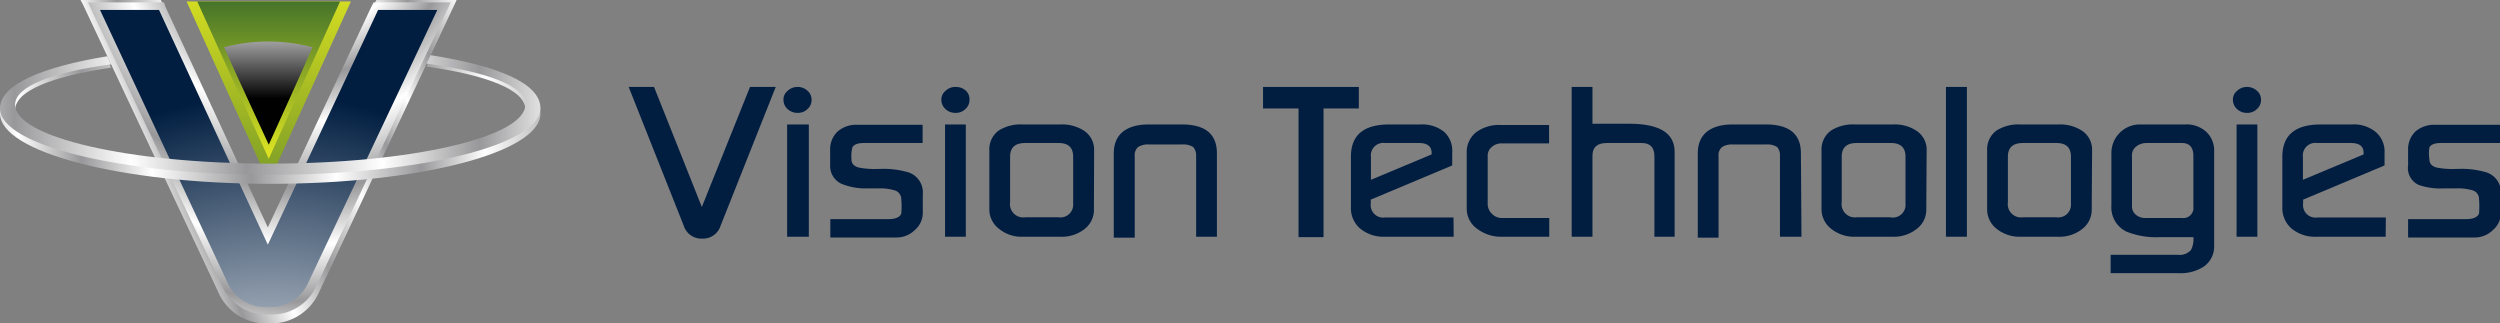 <svg xmlns="http://www.w3.org/2000/svg" xmlns:xlink="http://www.w3.org/1999/xlink" viewBox="0 0 136 17.59"><rect x="0" y="0" width="136" height="17.59" fill="#808080" stroke="none"/><defs><style>.cls-1{isolation:isolate;}.cls-2{fill:url(#linear-gradient);}.cls-3{fill:url(#radial-gradient);}.cls-4{fill:url(#radial-gradient-2);}.cls-5{fill:url(#linear-gradient-2);}.cls-6{fill:url(#linear-gradient-3);}.cls-7{fill:url(#linear-gradient-4);}.cls-8{fill:url(#linear-gradient-5);}.cls-9{mix-blend-mode:screen;}.cls-10{fill:url(#White_Black_2);}.cls-11{fill:#011e41;}</style><linearGradient id="linear-gradient" x1="25.96" y1="2.37" x2="5.3" y2="10.6" gradientUnits="userSpaceOnUse"><stop offset="0" stop-color="#fff"/><stop offset="0.12" stop-color="#98989a"/><stop offset="0.21" stop-color="#fff"/><stop offset="0.3" stop-color="#98989a"/><stop offset="0.4" stop-color="#fff"/><stop offset="0.54" stop-color="#98989a"/><stop offset="0.66" stop-color="#fff"/><stop offset="0.78" stop-color="#98989a"/><stop offset="0.87" stop-color="#fff"/><stop offset="1" stop-color="#98989a"/></linearGradient><radialGradient id="radial-gradient" cx="16.78" cy="-3.66" r="25.69" xlink:href="#linear-gradient"/><radialGradient id="radial-gradient-2" cx="14.7" cy="25.29" r="20.1" gradientUnits="userSpaceOnUse"><stop offset="0" stop-color="#fff"/><stop offset="1" stop-color="#011e41"/></radialGradient><linearGradient id="linear-gradient-2" x1="14.62" y1="-1.53" x2="14.62" y2="15.66" gradientUnits="userSpaceOnUse"><stop offset="0" stop-color="#e0e621"/><stop offset="1" stop-color="#487629"/></linearGradient><linearGradient id="linear-gradient-3" x1="14.62" y1="8.64" x2="14.62" y2="0.19" xlink:href="#linear-gradient-2"/><linearGradient id="linear-gradient-4" x1="-7.14" y1="6.56" x2="31.39" y2="6.56" xlink:href="#linear-gradient"/><linearGradient id="linear-gradient-5" x1="41.86" y1="6.26" x2="-10.8" y2="6.26" xlink:href="#linear-gradient"/><linearGradient id="White_Black_2" x1="14.61" y1="0.38" x2="14.61" y2="5.36" gradientUnits="userSpaceOnUse"><stop offset="0" stop-color="#fff"/><stop offset="1" stop-color="#010101"/></linearGradient></defs><g class="cls-1"><g id="Layer_2" data-name="Layer 2"><g id="Layer_1-2" data-name="Layer 1"><path class="cls-2" d="M24.15,0H20.48l-.1.18L14.57,12.54,8.87.25,8.75,0H4.38l.15.28L11.88,15.9a2.81,2.81,0,0,0,2.74,1.69,2.84,2.84,0,0,0,2.74-1.7L24.71.28,24.84,0Z"/><path class="cls-3" d="M23.79.13H20.32L20.2.37l-5.63,12L9,.37,8.92.13H4.79l.27.59,7,14.79a2.66,2.66,0,0,0,2.59,1.6,2.66,2.66,0,0,0,2.59-1.61l7-14.78.28-.59Z"/><path class="cls-4" d="M23.79.54l-7,14.79a2.25,2.25,0,0,1-2.21,1.37,2.26,2.26,0,0,1-2.22-1.36L5.44.54H8.65l5.92,12.77,6-12.77Z"/><polygon class="cls-5" points="14.62 9.93 12.38 5.01 10.15 0.08 14.62 0.08 19.09 0.08 16.85 5.01 14.62 9.93"/><polygon class="cls-6" points="14.62 8.64 12.67 4.36 10.73 0.08 14.62 0.08 18.5 0.08 16.56 4.36 14.62 8.64"/><path class="cls-7" d="M23.42,3.14l-.22.48c3.28.47,5.38,1.26,5.38,2.34,0,1.87-6.21,3.38-13.88,3.38S.82,7.83.82,6c0-1.06,2-1.84,5.22-2.32l-.2-.45C2.29,3.79,0,4.81,0,6.17,0,8.27,6.58,10,14.7,10s14.66-1.7,14.7-3.8C29.42,4.74,27.06,3.72,23.42,3.14Z"/><path class="cls-8" d="M23.42,3l-.22.46c3.28.45,5.38,1.2,5.38,2.23,0,1.77-6.21,3.21-13.88,3.21S.82,7.47.82,5.7c0-1,2-1.76,5.22-2.2l-.2-.44C2.29,3.64,0,4.6,0,5.9c0,2,6.58,3.61,14.7,3.61S29.36,7.9,29.4,5.9C29.42,4.53,27.06,3.57,23.42,3Z"/><g class="cls-9"><path class="cls-10" d="M14.62,7.87l1.7-3.76L17,2.57a9.41,9.41,0,0,0-4.81,0l.7,1.55Z"/></g><path class="cls-11" d="M42.2,4.73l-3,7.55a1,1,0,0,1-1,.7,1,1,0,0,1-1-.69l-3-7.56h1.38l2.6,6.53L40.8,4.73Z"/><path class="cls-11" d="M44.15,5.43a.65.65,0,0,1-.22.5.73.73,0,0,1-.54.21.79.79,0,0,1-.55-.21.68.68,0,0,1-.22-.51.6.6,0,0,1,.23-.48.76.76,0,0,1,.53-.21.77.77,0,0,1,.55.21A.63.63,0,0,1,44.15,5.43ZM44,12.88H42.82V6.77H44Z"/><path class="cls-11" d="M50.19,7.78H47q-.51,0-.63.24a2,2,0,0,0-.05.65q0,.35.42.45a4.5,4.5,0,0,0,1,.07h.11a4.8,4.8,0,0,1,1.58.19,1.15,1.15,0,0,1,.77,1.2v1a1.23,1.23,0,0,1-.43.93,1.42,1.42,0,0,1-1,.41h-3.6v-1h3.16c.38,0,.62-.1.7-.3a4.33,4.33,0,0,0,0-.77.5.5,0,0,0-.38-.5,2.76,2.76,0,0,0-.9-.1H47.1A3.46,3.46,0,0,1,45.78,10,1.06,1.06,0,0,1,45.16,9V8.16a1.32,1.32,0,0,1,.4-1,1.53,1.53,0,0,1,1.1-.37h3.53Z"/><path class="cls-11" d="M52.74,5.43a.65.65,0,0,1-.22.5.73.73,0,0,1-.54.21.77.77,0,0,1-.55-.21.68.68,0,0,1-.22-.51.6.6,0,0,1,.23-.48A.76.76,0,0,1,52,4.73a.79.79,0,0,1,.55.21A.63.63,0,0,1,52.74,5.43Zm-.2,7.45H51.41V6.77h1.13Z"/><path class="cls-11" d="M59.51,11.38A1.32,1.32,0,0,1,59,12.46a2,2,0,0,1-1.29.42H55.59a1.93,1.93,0,0,1-1.24-.43,1.32,1.32,0,0,1-.53-1.07V8.19a1.27,1.27,0,0,1,.51-1.09,2.25,2.25,0,0,1,1.3-.33H57.7A2.18,2.18,0,0,1,59,7.13a1.24,1.24,0,0,1,.52,1.06Zm-1.13-.29V8.52c0-.49-.26-.74-.79-.74H55.77c-.55,0-.82.25-.82.74V11a.72.72,0,0,0,.82.82h1.82A.69.69,0,0,0,58.38,11.09Z"/><path class="cls-11" d="M66.2,12.88H65.07V8.46A.67.67,0,0,0,64.91,8a1,1,0,0,0-.61-.14H62.51a1,1,0,0,0-.6.14.6.6,0,0,0-.18.51v4.42H60.59V8.34c0-1,.64-1.57,1.91-1.57h1.79c1.27,0,1.91.52,1.91,1.57Z"/><path class="cls-11" d="M73.92,5.9H72v7H70.64v-7H68.71V4.73h5.21Z"/><path class="cls-11" d="M79.08,12.88H75.29A2,2,0,0,1,74,12.44a1.46,1.46,0,0,1-.51-1.17V8.53c0-1.18.69-1.76,2.09-1.76h1.69a1.9,1.9,0,0,1,1.3.41A1.4,1.4,0,0,1,79,8.31V9l-4.43,1.86v.21a.68.68,0,0,0,.78.76h3.72ZM77.88,8.4V8.31c0-.35-.24-.53-.69-.53H75.35a.68.68,0,0,0-.77.77V9.78Z"/><path class="cls-11" d="M84.28,12.88H81.69a2.18,2.18,0,0,1-1.33-.43,1.34,1.34,0,0,1-.57-1.12v-3a1.37,1.37,0,0,1,.53-1.15,2.12,2.12,0,0,1,1.35-.38h2.6v1h-2.6a.77.77,0,0,0-.52.2.6.6,0,0,0-.22.46V11.1a.74.74,0,0,0,.23.53.75.75,0,0,0,.55.23h2.57Z"/><path class="cls-11" d="M91.1,12.88H90V8.5q0-.72-.69-.72H87.41q-.78,0-.78.69v4.41H85.5V4.73h1.13v2l.91,0c.45,0,.82,0,1.08,0,1.66,0,2.48.51,2.48,1.53Z"/><path class="cls-11" d="M98,12.88H96.83V8.46A.67.67,0,0,0,96.68,8a1,1,0,0,0-.61-.14h-1.8a1,1,0,0,0-.59.14.58.58,0,0,0-.19.51v4.42H92.36V8.34c0-1,.64-1.57,1.91-1.57h1.79c1.27,0,1.91.52,1.91,1.57Z"/><path class="cls-11" d="M104.79,11.38a1.3,1.3,0,0,1-.53,1.08,2,2,0,0,1-1.28.42h-2.11a2,2,0,0,1-1.25-.43,1.35,1.35,0,0,1-.53-1.07V8.19a1.27,1.27,0,0,1,.52-1.09,2.25,2.25,0,0,1,1.3-.33H103a2.13,2.13,0,0,1,1.28.36,1.23,1.23,0,0,1,.53,1.06Zm-1.13-.29V8.52c0-.49-.27-.74-.79-.74H101c-.54,0-.81.25-.81.74V11a.72.72,0,0,0,.81.82h1.83A.69.69,0,0,0,103.66,11.09Z"/><path class="cls-11" d="M107,12.88h-1.14V4.73H107Z"/><path class="cls-11" d="M113.79,11.38a1.32,1.32,0,0,1-.52,1.08,2,2,0,0,1-1.29.42h-2.11a2,2,0,0,1-1.25-.43,1.34,1.34,0,0,1-.52-1.07V8.19a1.27,1.27,0,0,1,.51-1.09,2.25,2.25,0,0,1,1.3-.33H112a2.18,2.18,0,0,1,1.29.36,1.24,1.24,0,0,1,.52,1.06Zm-1.13-.29V8.52c0-.49-.26-.74-.79-.74h-1.82c-.55,0-.82.25-.82.74V11a.72.72,0,0,0,.82.82h1.82A.69.69,0,0,0,112.66,11.09Z"/><path class="cls-11" d="M120.45,13.35a1.33,1.33,0,0,1-.56,1.15,2.32,2.32,0,0,1-1.37.36h-3.7v-1h3.64a.83.83,0,0,0,.73-.26,1.28,1.28,0,0,0,.13-.7l-.86,0-.95,0a4.33,4.33,0,0,1-1.83-.3,1.46,1.46,0,0,1-.82-1.42V8.32a1.55,1.55,0,0,1,1.6-1.55h2.4a1.6,1.6,0,0,1,1.16.4,1.39,1.39,0,0,1,.43,1.07Zm-1.13-2.11V8.48c0-.46-.21-.7-.62-.7h-1.92a.89.89,0,0,0-.57.19.59.59,0,0,0-.23.5v2.76a.57.57,0,0,0,.21.45.78.78,0,0,0,.52.18h2A.55.55,0,0,0,119.32,11.24Z"/><path class="cls-11" d="M123,5.43a.65.65,0,0,1-.22.5.73.73,0,0,1-.54.21.77.77,0,0,1-.55-.21.68.68,0,0,1-.22-.51.6.6,0,0,1,.23-.48.76.76,0,0,1,.53-.21.79.79,0,0,1,.55.21A.63.63,0,0,1,123,5.43Zm-.2,7.45h-1.13V6.77h1.13Z"/><path class="cls-11" d="M129.78,12.88H126a2,2,0,0,1-1.33-.44,1.46,1.46,0,0,1-.51-1.17V8.53c0-1.18.7-1.76,2.09-1.76h1.69a1.88,1.88,0,0,1,1.3.41,1.4,1.4,0,0,1,.48,1.13V9l-4.43,1.86v.21a.68.68,0,0,0,.78.76h3.72Zm-1.2-4.48V8.31c0-.35-.23-.53-.69-.53h-1.84a.68.68,0,0,0-.77.77V9.78Z"/><path class="cls-11" d="M136,7.78h-3.21q-.51,0-.63.24a2,2,0,0,0,0,.65q0,.35.42.45a4.45,4.45,0,0,0,1,.07h.12a4.73,4.73,0,0,1,1.57.19,1.15,1.15,0,0,1,.78,1.2v1a1.23,1.23,0,0,1-.43.93,1.42,1.42,0,0,1-1,.41H131v-1h3.16c.38,0,.61-.1.7-.3a4.93,4.93,0,0,0,0-.77.49.49,0,0,0-.37-.5,2.76,2.76,0,0,0-.9-.1h-.68a3.56,3.56,0,0,1-1.33-.19A1,1,0,0,1,131,9V8.16a1.35,1.35,0,0,1,.39-1,1.57,1.57,0,0,1,1.11-.37H136Z"/></g></g></g></svg>